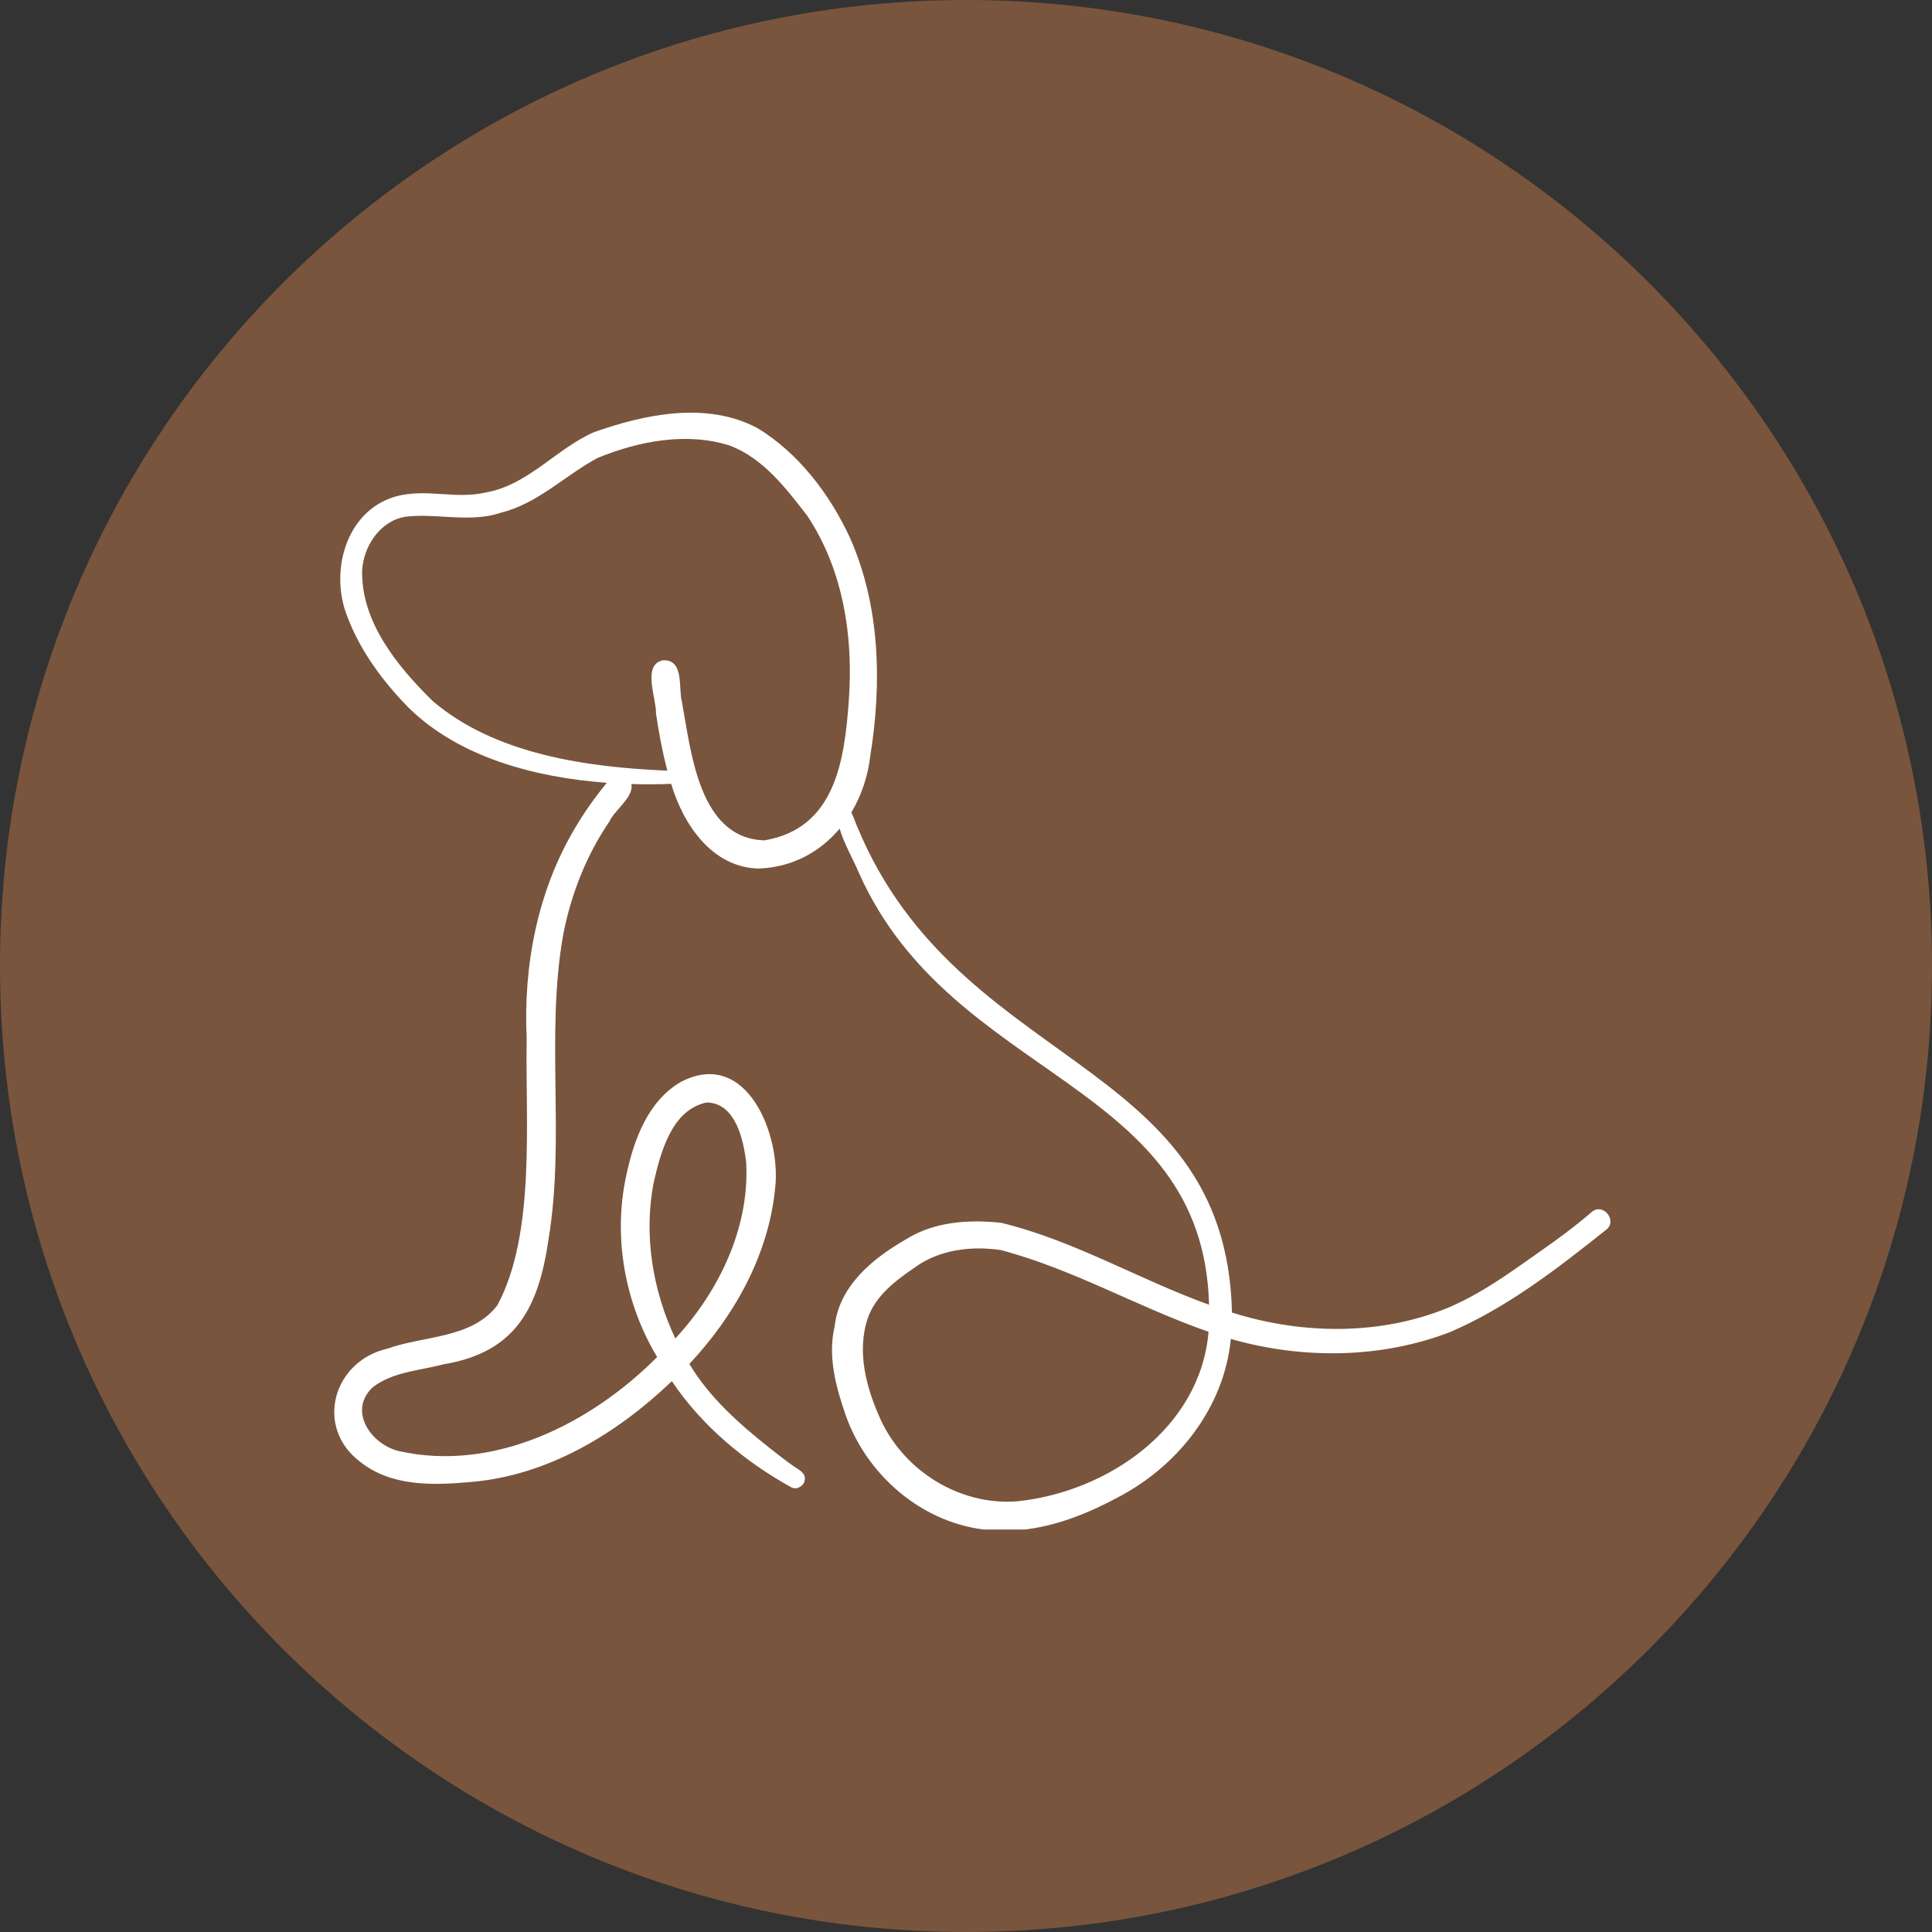 <svg xmlns="http://www.w3.org/2000/svg" xmlns:xlink="http://www.w3.org/1999/xlink" width="500" zoomAndPan="magnify" viewBox="0 0 375 375" height="500" preserveAspectRatio="xMidYMid meet" version="1.0"><rect x="0" y="0" width="375" height="375" fill="#333333" stroke="none"/><defs><clipPath id="ec4d44ad68"><path d="M 187.5 0 C 83.945 0 0 83.945 0 187.5 C 0 291.055 83.945 375 187.5 375 C 291.055 375 375 291.055 375 187.5 C 375 83.945 291.055 0 187.5 0 Z M 187.5 0 " clip-rule="nonzero"/></clipPath><clipPath id="dbbca40fc6"><path d="M 64 80 L 313 80 L 313 296.883 L 64 296.883 Z M 64 80 " clip-rule="nonzero"/></clipPath></defs><g clip-path="url(#ec4d44ad68)"><rect x="-37.5" width="450" fill="#79553d" y="-37.5" height="450" fill-opacity="1"/></g><g clip-path="url(#dbbca40fc6)"><path fill="#ffffff" d="M 309.012 235.207 C 306.551 237.332 303.961 239.305 301.328 241.211 C 294.898 245.684 288.613 250.578 281.316 253.73 C 268.016 259.277 252.754 259.055 239.125 254.77 C 237.961 204.074 184.375 208.07 165.457 158.117 C 165.363 157.973 165.301 157.824 165.254 157.668 C 167.211 154.402 168.48 150.629 168.93 146.664 C 171.211 132.574 170.82 117.441 164.918 104.25 C 161.02 95.883 154.992 87.945 147.035 83.102 C 137.199 77.871 125.246 80.363 115.246 83.902 C 107.914 87.145 102.523 94.129 94.336 95.578 C 91.488 96.258 88.684 96.082 85.875 95.902 C 82.844 95.711 79.805 95.516 76.68 96.398 C 67.035 99.262 63.934 111.098 67.441 119.738 C 69.953 126.391 74.344 132.301 79.297 137.352 C 89.047 146.953 103.727 150.91 117.777 151.941 C 115.488 154.746 113.375 157.711 111.547 160.832 C 104.289 173.086 101.547 187.547 102.227 201.676 C 101.93 217.371 104.047 239.395 96.539 253.352 C 91.578 259.855 82.328 259.215 75.246 261.762 C 64.688 264.141 60.977 276.941 69.879 283.715 C 75.922 288.539 83.91 288.324 91.242 287.664 C 106.254 286.465 119.723 278.305 130.41 268.082 C 136.195 276.738 144.57 283.699 153.629 288.715 C 153.848 288.824 154.086 288.875 154.324 288.875 C 155.055 288.875 155.789 288.398 156.07 287.723 C 156.711 286.133 155.293 285.387 154.109 284.633 C 152.605 283.586 150.941 282.309 149.316 281.004 C 143.434 276.328 137.699 271.25 133.805 264.734 C 142.547 255.438 149.184 243.547 150.445 230.707 C 151.703 220.383 144.938 203.277 132.113 210.02 C 125.711 213.773 122.992 221.328 121.543 228.238 C 118.961 240.145 121.285 252.977 127.551 263.395 C 114.684 276.34 95.859 285.824 77.336 281.637 C 71.93 280.258 67.512 273.82 72.352 269.262 C 76.266 266.25 81.535 266.023 86.168 264.793 C 100.266 262.445 104.566 253.629 106.477 240.492 C 109.727 220.859 105.84 200.77 109.352 181.211 C 110.891 173.465 113.828 165.984 118.285 159.449 C 119.227 157.289 123.141 154.637 122.527 152.184 C 125.172 152.262 127.77 152.242 130.281 152.145 C 132.598 160.031 138.281 168.453 147.324 168.582 C 153.816 168.332 159.191 165.34 162.977 160.84 C 163.859 163.852 165.613 166.785 166.762 169.527 C 184.805 209.887 233.547 209.523 234.676 253.25 C 221.082 248.355 208.434 240.758 194.336 237.352 C 188.113 236.672 181.398 237.105 175.965 240.484 C 169.469 244.195 162.895 249.527 162.004 257.449 C 160.621 263.266 162.254 269.227 164.16 274.734 C 168.535 287.07 180.246 296.652 193.52 297.074 C 194.039 297.102 194.551 297.113 195.07 297.113 C 202.633 297.113 209.961 294.371 216.574 290.848 C 228.438 284.82 237.598 273.352 238.902 259.883 C 252.719 263.848 267.957 263.742 281.441 258.562 C 292.551 253.797 302.305 246.215 311.715 238.73 C 314.039 236.992 311.219 233.41 308.996 235.207 Z M 126.918 229.336 C 128.301 223.492 130.418 215.391 137.172 213.988 C 142.785 214.078 144.34 221.266 144.844 225.766 C 145.48 238.379 139.516 250.703 131.078 259.801 C 126.645 250.406 124.883 239.578 126.918 229.332 Z M 164.75 136.043 C 163.906 147.676 162.086 160.832 148.352 163.113 C 135.629 162.723 134.137 145.867 132.355 136.191 C 131.652 133.547 132.805 128.156 128.887 128.156 C 128.828 128.156 128.766 128.156 128.703 128.156 C 124.555 128.965 127.418 135.566 127.332 138.508 C 127.879 142.23 128.57 145.945 129.539 149.586 C 114.035 148.934 96.121 146.461 83.961 136.047 C 77.188 129.383 70.102 120.77 70.289 110.781 C 70.535 106.066 73.703 101.215 78.543 100.32 C 81.082 99.988 83.652 100.141 86.223 100.293 C 89.953 100.512 93.68 100.73 97.312 99.488 C 104.449 97.703 109.676 92.266 115.996 88.883 C 123.969 85.609 133.434 83.785 141.805 86.543 C 148.25 89.078 152.523 94.734 156.672 100.086 C 163.688 110.605 165.672 123.613 164.75 136.039 Z M 197.426 291.406 C 186.344 292.258 175.59 285.598 170.945 275.578 C 168.168 269.465 166.25 262.465 168.422 255.879 C 169.98 251.438 173.867 248.527 177.617 245.977 C 181.215 243.371 185.629 242.32 190.023 242.32 C 191.449 242.32 192.871 242.434 194.266 242.637 C 208.246 246.32 220.938 253.762 234.578 258.496 C 233 277.211 215.004 289.605 197.426 291.406 Z M 197.426 291.406 " fill-opacity="1" fill-rule="nonzero"/></g></svg>